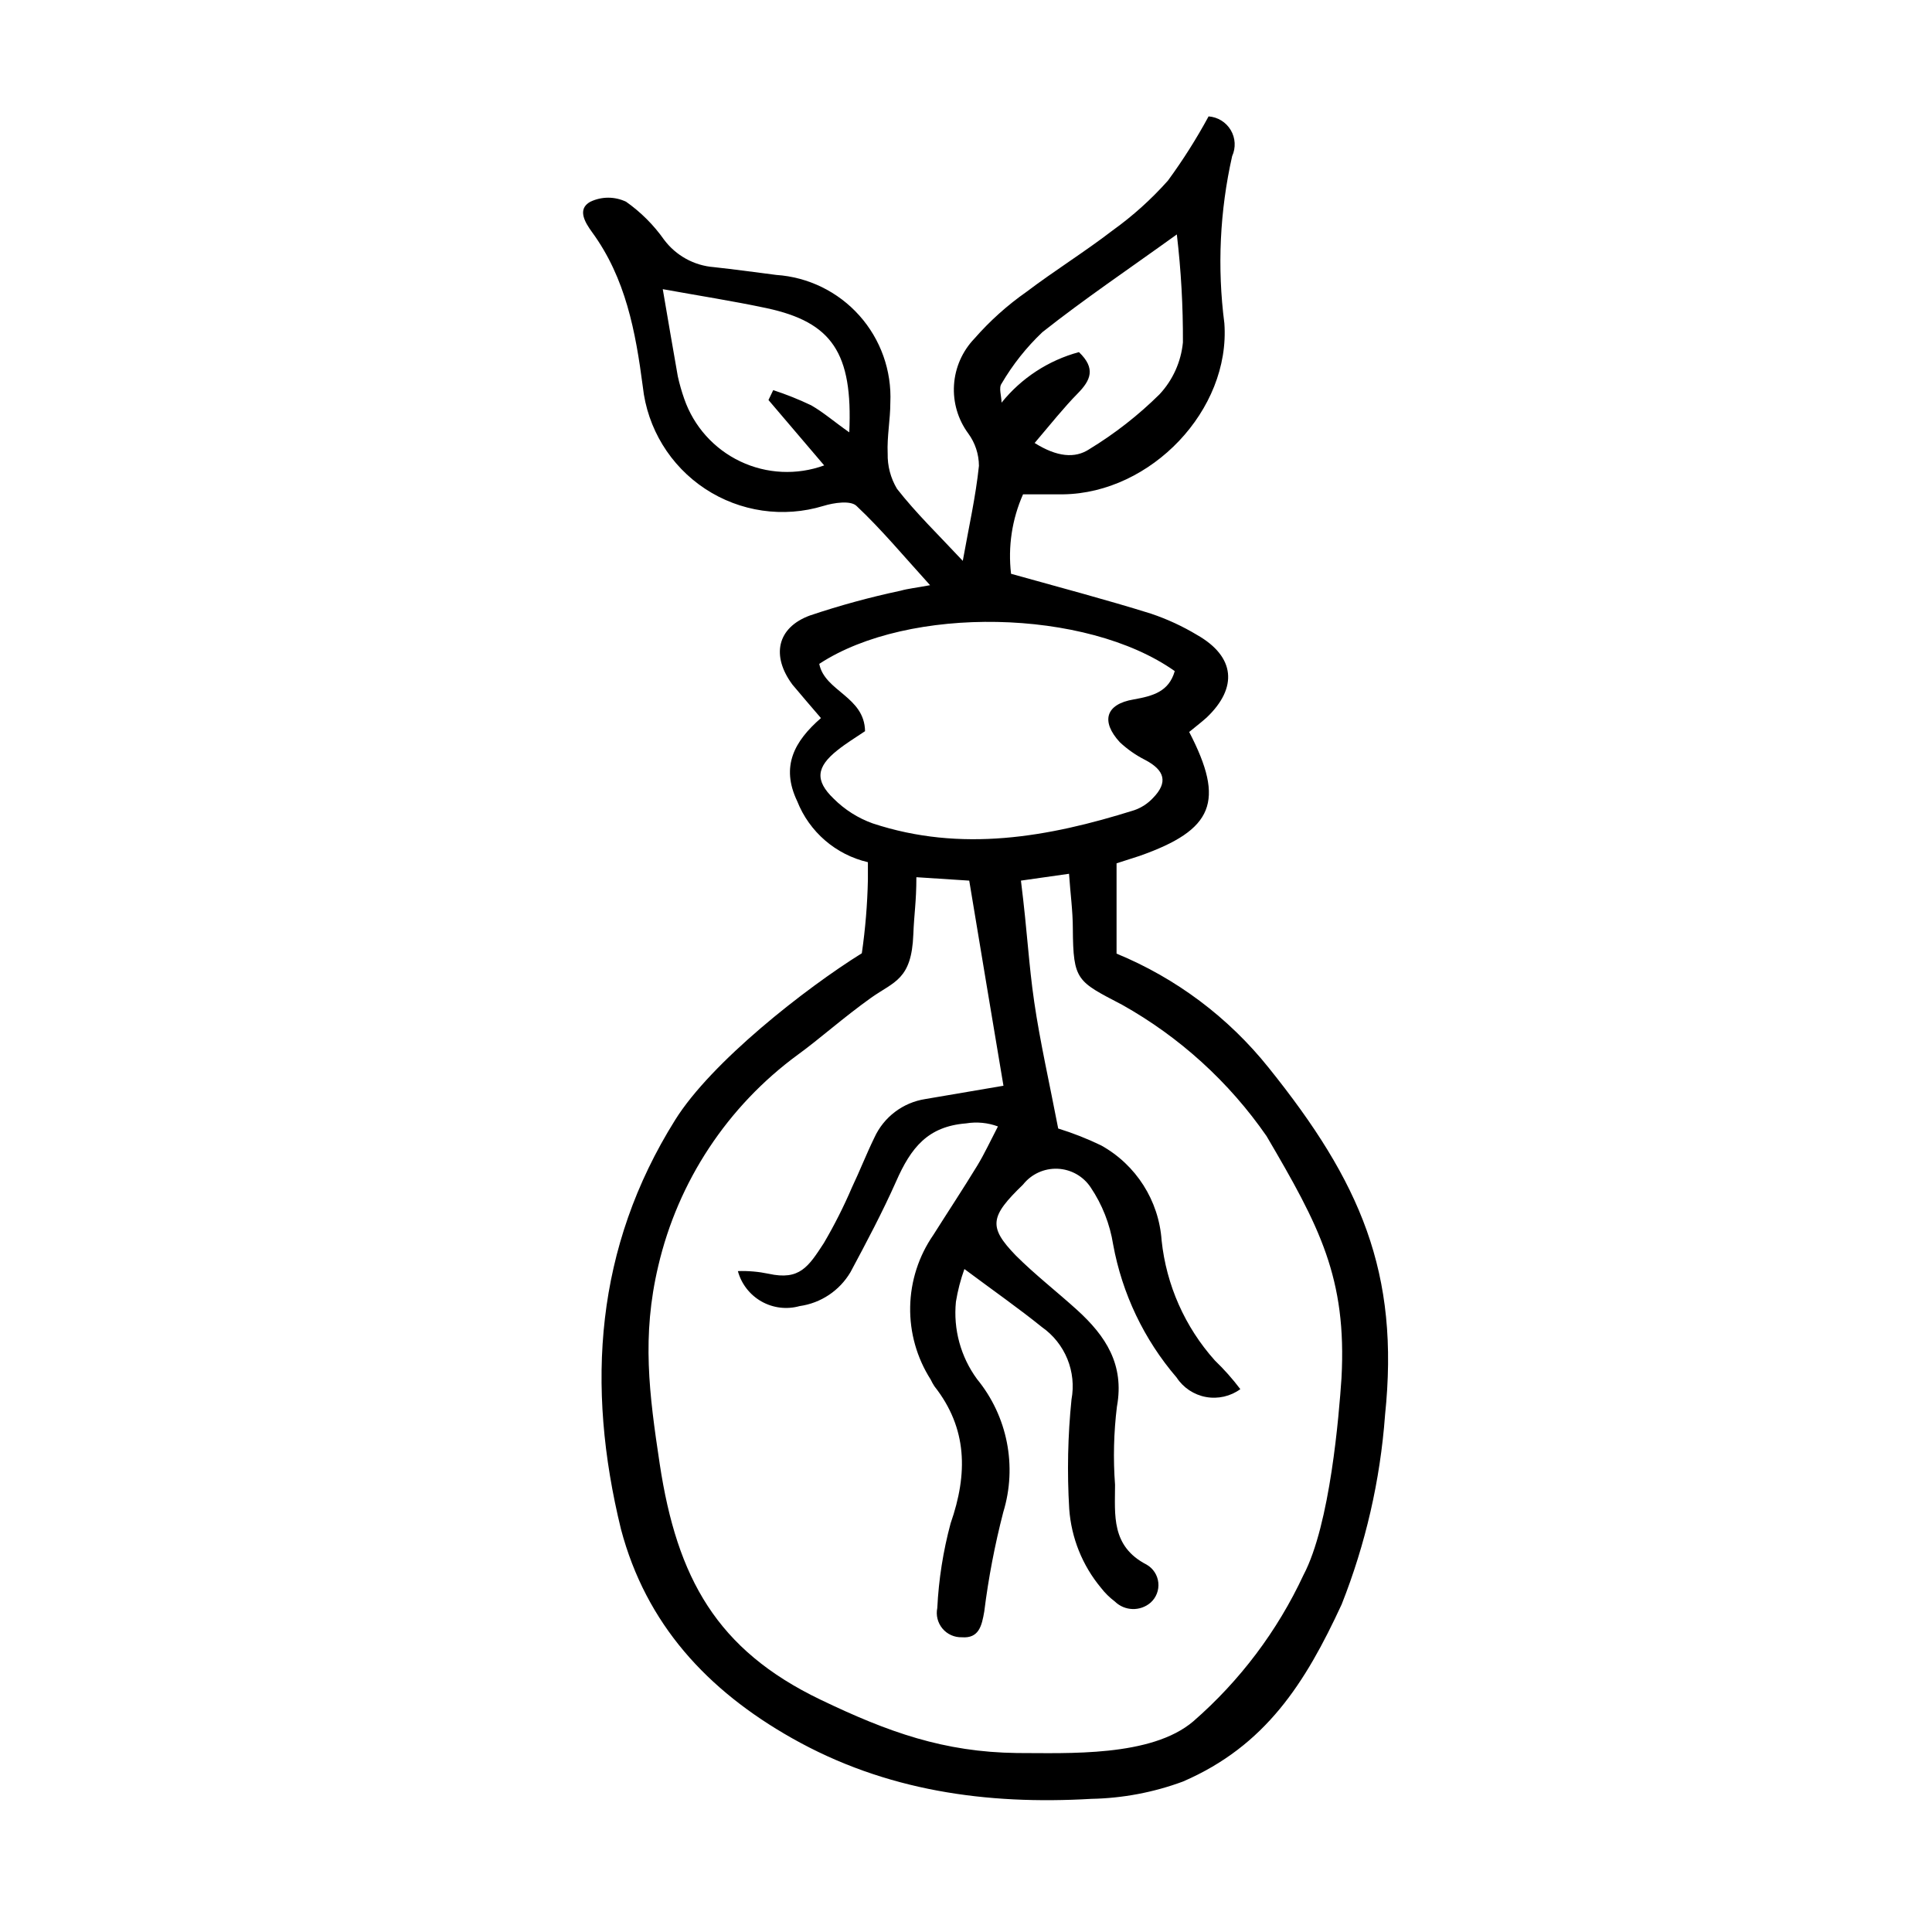 <?xml version="1.0" encoding="UTF-8"?>
<!-- Uploaded to: ICON Repo, www.svgrepo.com, Generator: ICON Repo Mixer Tools -->
<svg fill="#000000" width="800px" height="800px" version="1.1" viewBox="144 144 512 512" xmlns="http://www.w3.org/2000/svg">
 <path d="m439.9 372.79v23.93c15.781 6.5 29.648 16.902 40.305 30.23 24.285 30.23 34.812 54.262 30.832 92.195h0.004c-1.273 17.164-5.148 34.031-11.488 50.031-9.621 20.809-20.152 37.484-42.066 46.953-7.781 2.879-15.992 4.43-24.285 4.586-27.762 1.613-54.512-2.066-79.301-16.07-22.469-12.695-38.691-30.23-45.344-55.418-9.316-38.141-6.801-74.617 14.359-108.42 9.574-15.367 34.512-34.863 49.473-44.184l0.004-0.004c0.934-6.457 1.473-12.969 1.609-19.496v-4.637 0.004c-8.523-1.988-15.527-8.031-18.738-16.176-4.434-9.27-0.707-15.922 6.297-22.016-2.672-3.125-5.039-5.844-7.559-8.867-5.644-7.609-4.133-15.113 4.684-18.34l0.004 0.004c7.859-2.644 15.867-4.832 23.98-6.551 1.965-0.555 4.031-0.754 7.809-1.461-6.953-7.656-12.848-14.762-19.496-21.008-1.562-1.512-5.996-0.855-8.766 0h-0.004c-10.605 3.231-22.102 1.562-31.355-4.543-9.254-6.109-15.305-16.023-16.504-27.047-1.914-14.609-4.535-28.766-13.453-40.961-1.863-2.57-4.031-6.098-0.453-8.062v0.004c2.996-1.434 6.477-1.434 9.473 0 3.91 2.754 7.32 6.164 10.074 10.074 3.152 4.207 7.961 6.852 13.203 7.254 5.543 0.605 11.035 1.359 16.523 2.066 8.465 0.57 16.367 4.434 22.02 10.762 5.648 6.328 8.598 14.621 8.207 23.094 0 4.484-0.906 8.969-0.707 13.453h0.004c-0.078 3.293 0.777 6.543 2.469 9.371 5.039 6.449 10.984 12.191 17.434 19.094 1.613-9.02 3.426-16.977 4.281-25.191-0.016-3.078-1.004-6.078-2.824-8.562-2.738-3.711-4.078-8.266-3.781-12.867 0.293-4.598 2.207-8.945 5.394-12.273 4.086-4.672 8.723-8.836 13.805-12.395 7.457-5.644 15.418-10.578 22.824-16.273 5.359-3.844 10.273-8.273 14.66-13.199 3.977-5.426 7.578-11.113 10.781-17.027 2.434 0.176 4.629 1.531 5.875 3.629 1.246 2.102 1.383 4.676 0.371 6.898-3.277 14.527-3.977 29.516-2.066 44.285 1.664 23.023-19.445 45.039-42.723 45.344h-10.629c-2.926 6.609-4.023 13.883-3.176 21.059 12.797 3.578 25.191 6.852 37.129 10.578l0.004 0.004c4.254 1.434 8.344 3.324 12.191 5.641 10.078 5.742 10.832 13.957 2.519 21.867-1.512 1.359-3.125 2.57-4.637 3.828 9.574 18.438 6.449 25.945-13.148 32.848zm-40.305 107.46c-1.023 2.832-1.781 5.75-2.266 8.719-0.73 7.289 1.262 14.594 5.594 20.504 8.074 9.852 10.684 23.09 6.953 35.266-2.246 8.668-3.93 17.469-5.039 26.352-0.656 3.777-1.41 7.152-5.945 6.801-1.973 0.055-3.863-0.793-5.129-2.305-1.266-1.516-1.773-3.523-1.371-5.453 0.371-7.578 1.555-15.094 3.527-22.422 4.586-13.148 4.484-25.191-4.281-36.324-0.379-0.582-0.715-1.188-1.008-1.812-3.664-5.746-5.551-12.441-5.426-19.254 0.125-6.809 2.258-13.434 6.129-19.035 3.879-6.144 7.91-12.242 11.688-18.438 1.863-3.074 3.375-6.348 5.441-10.328v-0.004c-2.703-1-5.617-1.277-8.461-0.805-10.078 0.805-14.559 6.348-18.539 15.418-3.629 8.16-7.859 16.121-12.09 24.031h-0.004c-2.887 4.879-7.836 8.18-13.453 8.965-3.398 0.957-7.043 0.52-10.117-1.223s-5.328-4.637-6.254-8.047c2.738-0.094 5.477 0.145 8.16 0.707 8.211 1.812 10.531-1.863 14.609-8.113 2.797-4.758 5.285-9.688 7.457-14.762 2.066-4.332 3.828-8.867 5.945-13.199 2.492-5.465 7.566-9.309 13.504-10.227l20.707-3.527c-2.973-17.633-5.945-35.57-9.07-54.359l-14.008-0.906c0 6.551-0.605 9.723-0.805 15.113-0.453 12.043-5.039 12.496-11.184 16.828-7.406 5.289-13.551 10.832-19.445 15.113h-0.004c-18.617 13.66-31.734 33.531-36.977 56.023-4.383 18.539-2.418 33.754 0.402 52.445 4.586 30.23 15.113 49.223 42.57 62.422 18.035 8.664 32.746 13.906 52.094 14.156 13.453 0 35.621 1.109 46.754-8.414 12.328-10.727 22.27-23.926 29.172-38.742 7.106-13.453 9.422-42.523 10.078-52.145 1.461-26.602-5.844-40.305-19.852-64.184-9.949-14.367-23.047-26.273-38.293-34.812-11.941-6.246-12.949-6.348-13.047-20.152 0-4.684-0.656-9.32-1.008-14.559l-12.746 1.812c1.762 14.156 2.016 21.816 3.527 32.195 1.512 10.379 4.082 21.715 6.348 33.504v-0.004c3.902 1.207 7.707 2.703 11.387 4.484 9.258 5.144 15.289 14.621 16.02 25.191 1.246 11.816 6.18 22.938 14.105 31.789 2.449 2.356 4.707 4.898 6.754 7.609-2.621 1.91-5.91 2.66-9.098 2.082-3.191-0.582-6.004-2.445-7.781-5.156-8.637-10.059-14.441-22.227-16.828-35.27-0.859-5.406-2.887-10.566-5.945-15.113-1.961-2.961-5.223-4.805-8.773-4.953-3.551-0.148-6.957 1.41-9.16 4.199-8.766 8.465-9.27 11.184-1.914 18.793 5.039 5.039 10.934 9.621 16.324 14.508 7.457 6.801 12.496 14.359 10.48 25.492h-0.004c-0.848 6.887-1.02 13.84-0.504 20.758 0 7.961-1.109 16.273 8.363 21.16 1.742 0.996 2.898 2.769 3.106 4.766 0.211 1.996-0.551 3.973-2.047 5.309-2.758 2.375-6.871 2.246-9.473-0.301-1.383-1.039-2.617-2.258-3.676-3.629-4.926-5.914-7.867-13.227-8.414-20.906-0.582-9.676-0.379-19.379 0.605-29.02 0.668-3.606 0.285-7.324-1.098-10.719-1.387-3.391-3.715-6.316-6.711-8.426-6.25-5.039-12.746-9.574-20.656-15.469zm-26.348-142.48c-2.769 1.863-5.039 3.223-7.305 5.039-5.594 4.434-6.047 8.012-1.008 12.848 2.918 2.918 6.445 5.156 10.328 6.547 23.477 7.758 46.5 3.68 69.273-3.477v0.004c1.926-0.66 3.656-1.785 5.039-3.277 3.981-4.082 3.176-7.305-2.117-10.078v0.004c-2.441-1.238-4.699-2.816-6.699-4.688-5.039-5.492-3.828-10.078 3.68-11.336 5.039-0.906 9.32-2.016 10.883-7.508-23.477-16.625-70.535-17.48-94.211-1.914 1.457 7.309 11.984 8.617 12.137 17.836zm-25.594-87.762 1.258-2.621h0.004c3.441 1.125 6.805 2.473 10.074 4.031 3.324 1.914 6.246 4.484 10.078 7.152 0.957-21.059-4.586-29.172-21.867-32.898-9.02-1.914-18.086-3.324-27.559-5.039 1.309 7.656 2.621 15.367 3.981 23.074v0.004c0.449 2.031 1.02 4.031 1.711 5.992 2.531 7.293 7.883 13.266 14.852 16.578 6.969 3.316 14.977 3.695 22.23 1.055zm70.535 11.387c5.945 3.727 10.68 4.133 14.461 1.664l-0.004-0.004c6.762-4.109 13.02-8.996 18.641-14.559 3.523-3.777 5.703-8.613 6.199-13.754 0.047-9.562-0.492-19.121-1.613-28.617-12.797 9.219-24.535 17.129-35.621 25.895-4.238 4.016-7.883 8.613-10.832 13.656-0.805 1.109 0 3.273 0 5.039v-0.004c5.246-6.523 12.426-11.215 20.508-13.398 4.535 4.332 3.125 7.457-0.352 10.984-3.477 3.523-7.207 8.16-11.387 13.098z"/>
</svg>